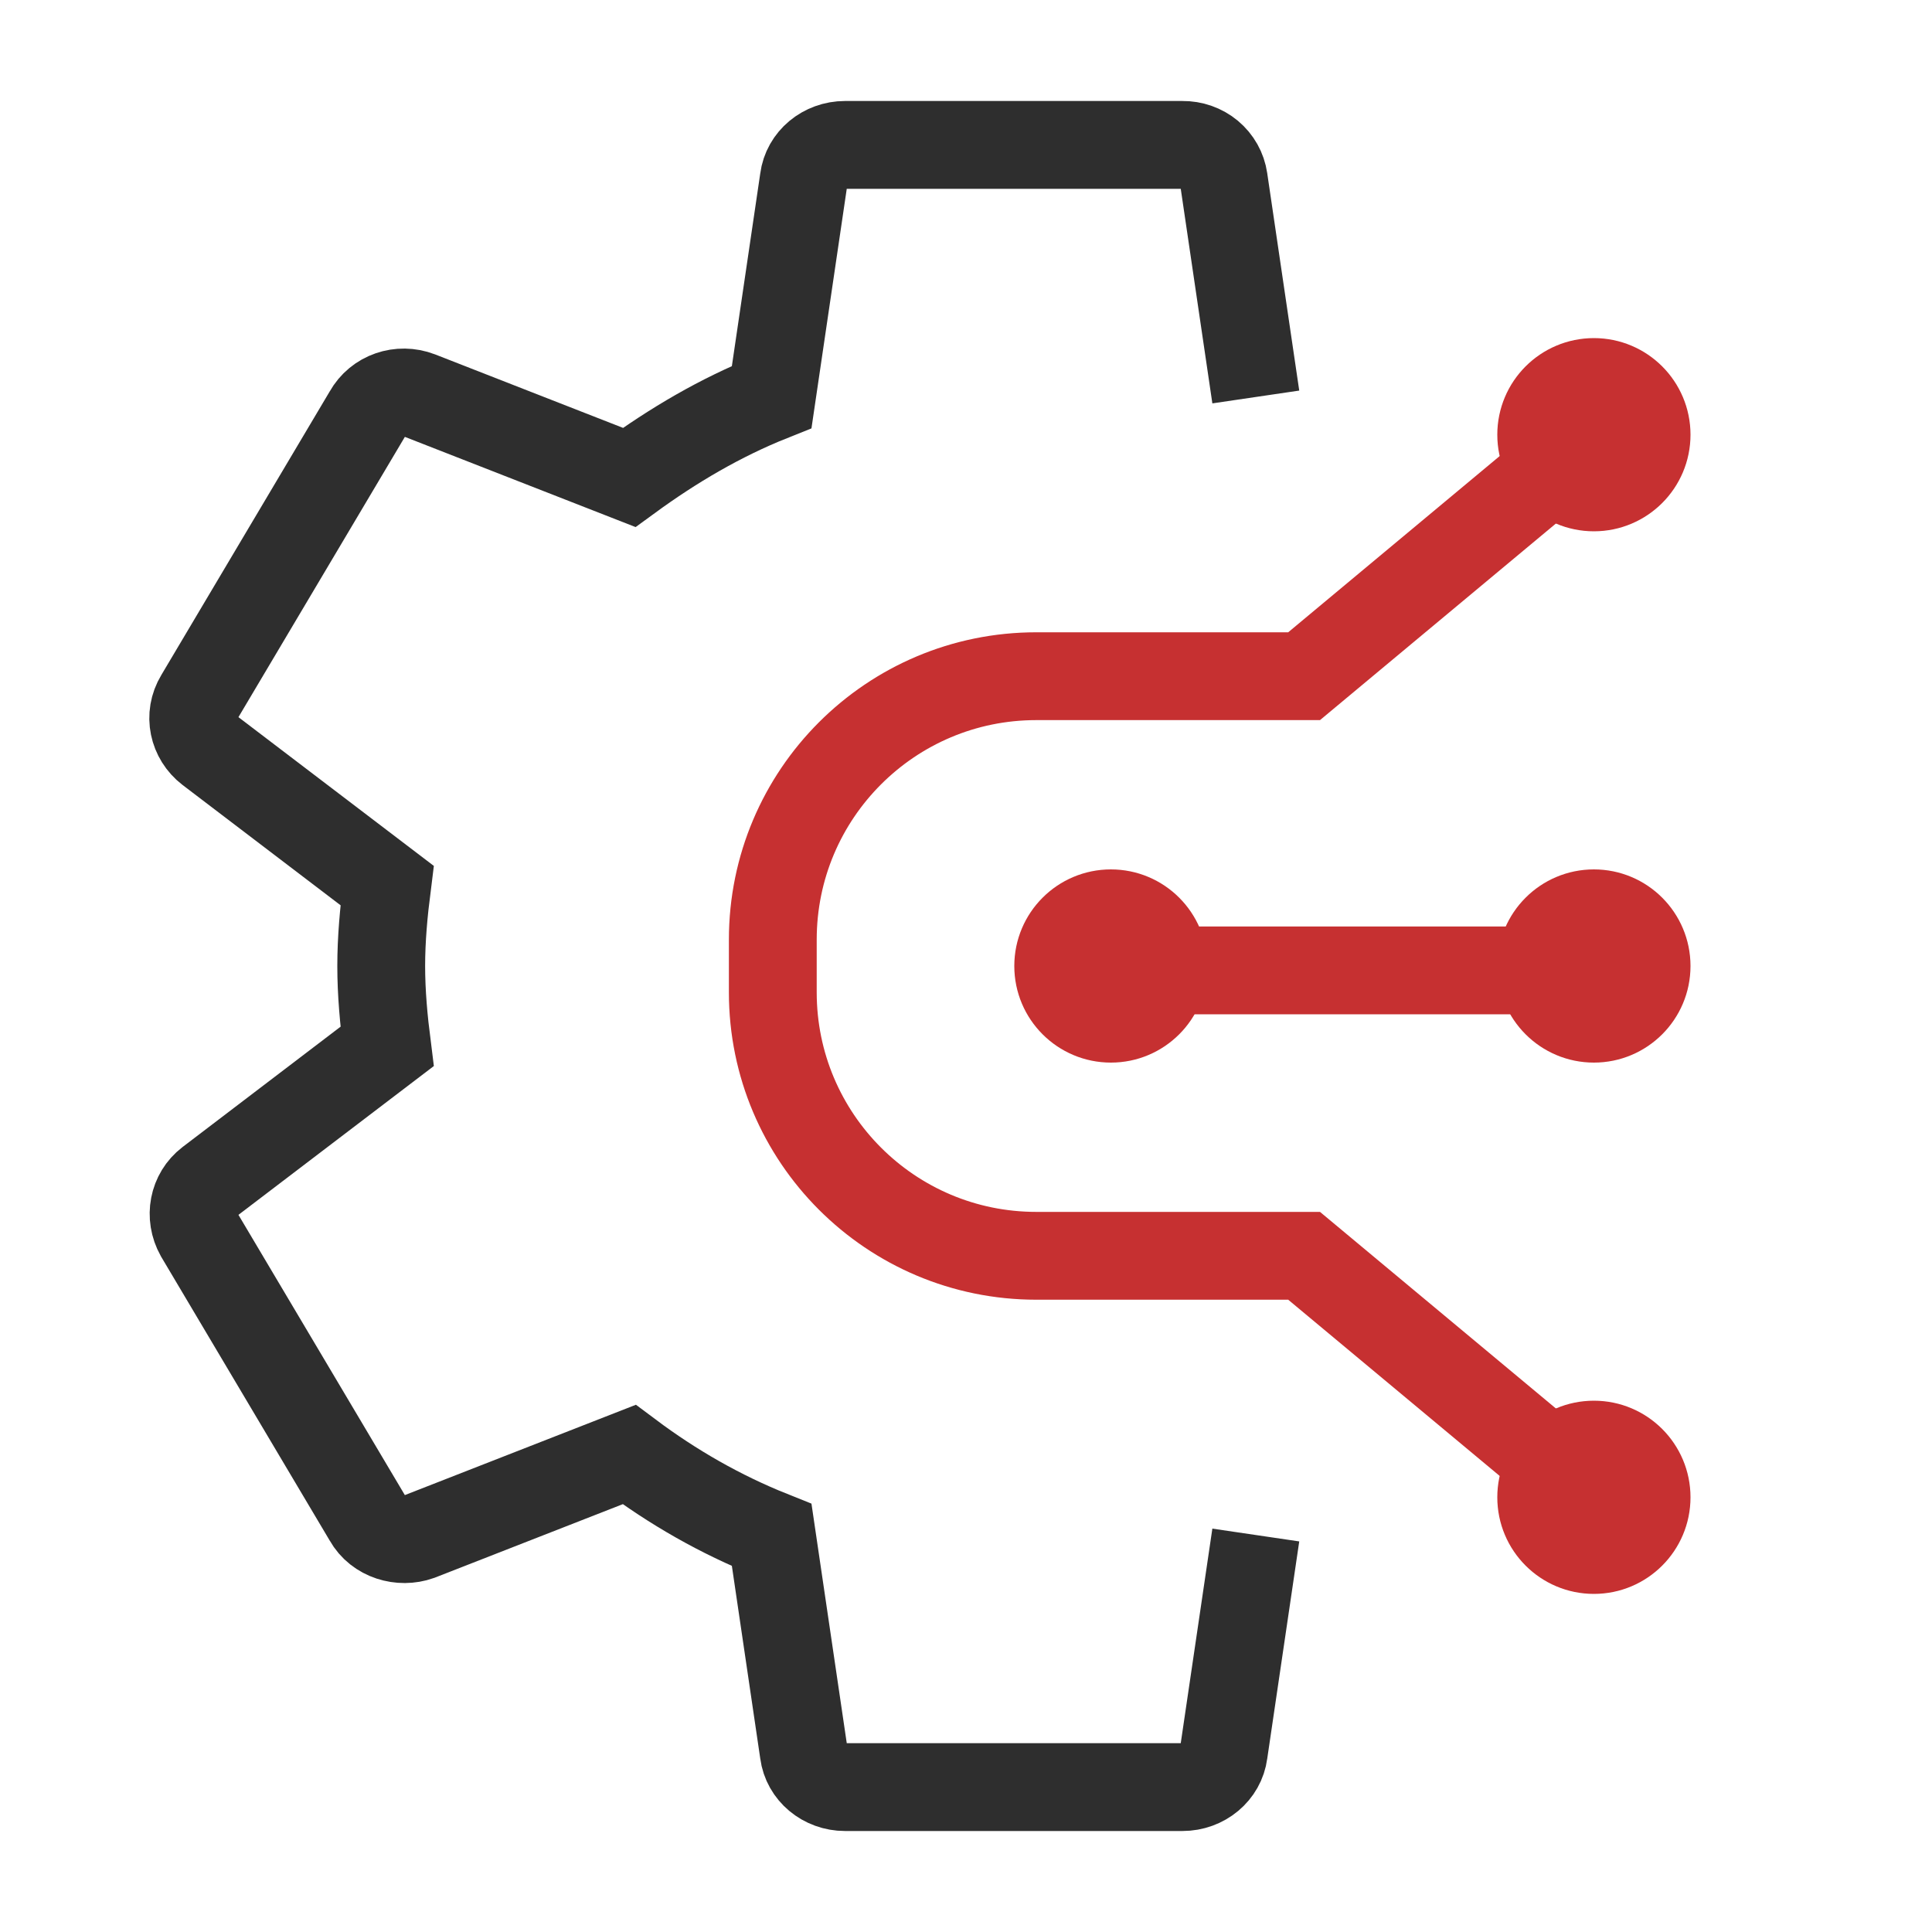 <svg width="44" height="44" viewBox="0 0 44 44" fill="none" xmlns="http://www.w3.org/2000/svg">
<path d="M28.6 9.041L27.87 4.085C27.838 3.865 27.725 3.664 27.552 3.519C27.379 3.375 27.157 3.297 26.929 3.3H19.246C18.766 3.3 18.363 3.636 18.305 4.085L17.575 9.041C16.403 9.508 15.328 10.144 14.329 10.873L9.546 9.003C9.105 8.835 8.605 9.003 8.375 9.415L4.533 15.885C4.284 16.296 4.399 16.801 4.764 17.082L8.816 20.167C8.74 20.766 8.682 21.383 8.682 22C8.682 22.617 8.74 23.234 8.816 23.832L4.764 26.918C4.399 27.198 4.303 27.703 4.533 28.115L8.375 34.585C8.605 34.996 9.124 35.146 9.546 34.996L14.329 33.126C15.328 33.874 16.403 34.491 17.575 34.959L18.305 39.914C18.363 40.363 18.766 40.7 19.246 40.7H26.929C27.409 40.7 27.812 40.363 27.87 39.914L28.6 34.959" stroke="#2E2E2E" stroke-width="2"/>
<path d="M36.3 9.9L29.7 15.4H23.6C20.286 15.4 17.6 18.086 17.6 21.4V22.6C17.6 25.914 20.286 28.6 23.6 28.6H29.7L36.3 34.1" stroke="#C63031" stroke-width="2"/>
<line x1="25.3" y1="22.1" x2="36.3" y2="22.1" stroke="#C63031" stroke-width="2"/>
<circle cx="36.3" cy="22" r="1.7" fill="#C63031" stroke="#C63031"/>
<circle cx="25.3" cy="22" r="1.7" fill="#C63031" stroke="#C63031"/>
<circle cx="36.3" cy="9.9" r="1.2" fill="#C63031" stroke="#C63031" stroke-width="2"/>
<circle cx="36.3" cy="34.1" r="1.7" fill="#C63031" stroke="#C63031"/>
</svg>
